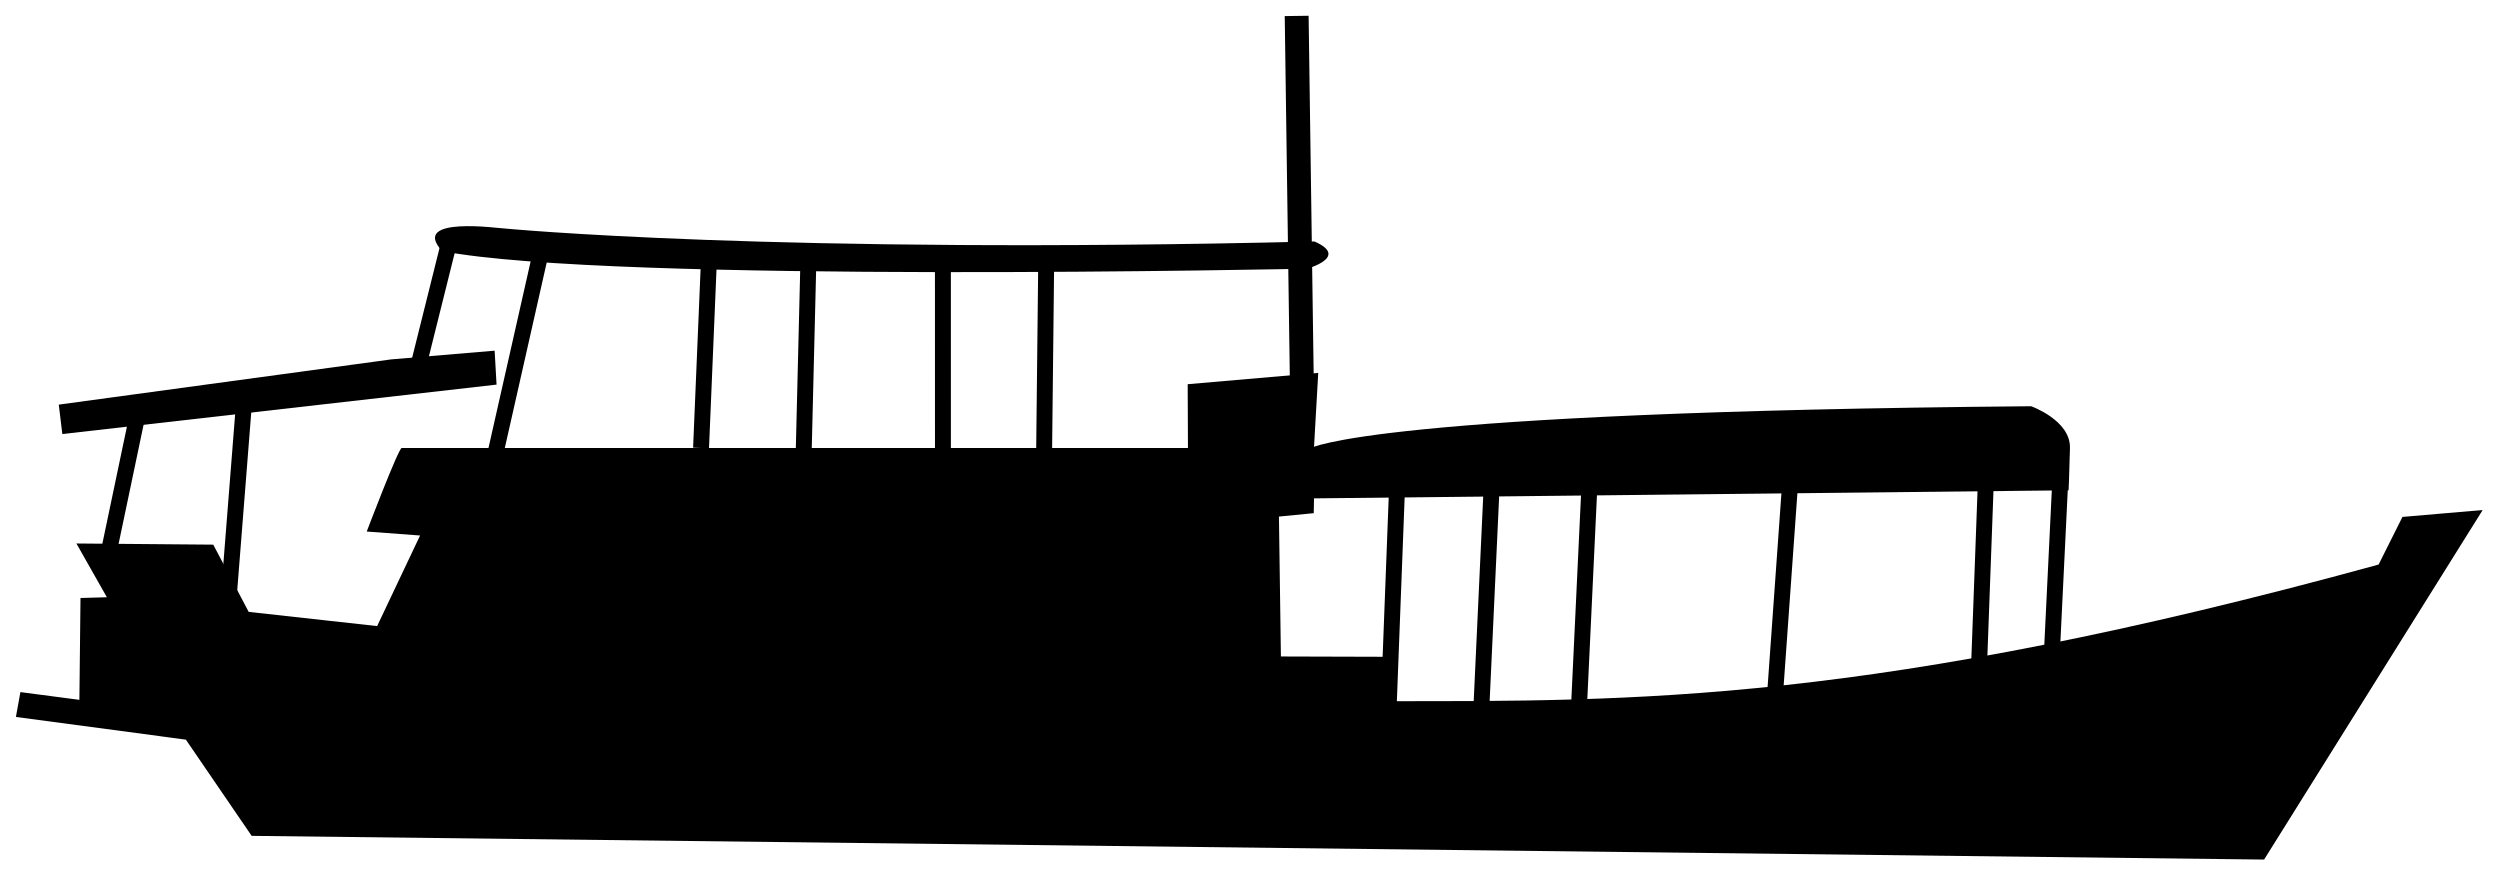 <?xml version="1.0" encoding="utf-8"?>
<svg viewBox="0 0 314 110" xmlns="http://www.w3.org/2000/svg">
  <path style="" d="M 31.608 104.984 L 284.371 107.961 L 311.824 64.06 L 301.749 64.925 L 298.753 70.909 C 234.906 88.433 205.324 88.067 173.819 88.067 L 173.71 82.492 L 160.882 82.454 L 160.635 64.882 L 165.005 64.454 L 165.171 56.269 L 147.312 56.269 C 147.312 56.269 61.655 56.269 50.453 56.269 C 50.051 56.269 46.061 66.761 46.061 66.761 L 52.762 67.259 L 47.369 78.636 L 31.236 76.853 L 26.784 68.408 L 9.597 68.261 L 13.423 75.014 L 10.111 75.108 L 9.971 87.9 L 2.562 86.928 L 2 90.046 L 23.348 92.902 L 31.608 104.984 Z">
    <title>ship</title>
  </path>
  <path style="" d="M 255.113 51.023 C 255.113 51.023 260.07 52.786 259.987 56.269 C 259.904 59.752 259.813 61.583 259.813 61.583 L 164.461 62.601 L 164.667 56.269 C 164.667 56.269 172.423 51.733 255.113 51.023 Z">
    <title>front roof</title>
  </path>
  <path style="fill: rgb(216, 216, 216); visibility: hidden; transform-box: fill-box; transform-origin: 50% 50%;" d="M 93.807 106.713 C 93.807 106.713 98.538 109.479 103.2 106.731 C 107.862 103.983 110.315 104.055 114.481 106.731 M 73.133 106.713 C 73.133 106.713 77.864 109.479 82.526 106.731 C 87.188 103.983 89.641 104.055 93.807 106.731 M 31.785 106.713 C 31.785 106.713 36.516 109.479 41.178 106.731 C 45.84 103.983 48.293 104.055 52.459 106.731 M 52.459 106.713 C 52.459 106.713 57.19 109.479 61.852 106.731 C 66.514 103.983 68.967 104.055 73.133 106.731 M 114.481 106.713 C 114.481 106.713 119.212 109.479 123.874 106.731 C 128.536 103.983 130.989 104.055 135.155 106.731 M 135.155 106.713 C 135.155 106.713 139.886 109.479 144.548 106.731 C 149.21 103.983 151.663 104.055 155.829 106.731 M 155.829 106.713 C 155.829 106.713 160.56 109.479 165.222 106.731 C 169.884 103.983 172.337 104.055 176.503 106.731 M 176.503 106.713 C 176.503 106.713 181.234 109.479 185.896 106.731 C 190.558 103.983 193.011 104.055 197.177 106.731 M 197.177 106.713 C 197.177 106.713 201.908 109.479 206.57 106.731 C 211.232 103.983 213.685 104.055 217.851 106.731 M 217.851 106.713 C 217.851 106.713 222.582 109.479 227.244 106.731 C 231.906 103.983 234.359 104.055 238.525 106.731 M 238.525 106.713 C 238.525 106.713 244.343 109.479 249.005 106.731 C 253.667 103.983 256.19 104.055 260.356 106.731 M 260.34 106.731 C 260.34 106.731 264.887 109.755 271.313 106.731 C 277.739 103.707 280.198 104.055 284.364 106.731" transform="matrix(1, 0.011, -0.011, 1, 0, 0)">
    <title>waves</title>
  </path>
  <g style="" transform="matrix(1, 0, 0, 1, -7.462, -43.731)">
    <path style="" d="M 15.291 98.247 L 14.844 94.552 L 56.616 88.868 L 69.588 87.776 L 69.83 92.038 L 15.291 98.247 Z"/>
    <path style="" d="M 70.6 72.408 C 70.6 72.408 104.584 75.727 172.552 74.059 C 177 76 171.634 77.475 171.634 77.475 C 171.634 77.475 84.207 79.368 63.006 75.272 C 58.806 70.754 70.491 72.463 70.6 72.408 Z"/>
    <path style="" d="M 156.673 100.931 L 156.635 91.987 L 173.032 90.567 L 172.387 101.923 L 156.673 100.931 Z"/>
  </g>
  <g style="" transform="matrix(1, 0, 0, 1, -7.462, -43.731)">
    <path style="stroke: rgb(0, 0, 0); fill: none; stroke-width: 3px;" d="M 170.984 92.577 L 170.324 45.731"/>
    <path style="stroke: rgb(0, 0, 0); fill: none; stroke-width: 2px;" d="M 138.87 76.152 L 138.566 103.914"/>
    <path style="stroke: rgb(0, 0, 0); fill: none; stroke-width: 2px;" d="M 125.891 76.254 L 125.895 104.682"/>
    <path style="stroke: rgb(0, 0, 0); fill: none; stroke-width: 2px;" d="M 109.023 75.397 L 108.347 102.931"/>
    <path style="stroke: rgb(0, 0, 0); fill: none; stroke-width: 2px;" d="M 96.516 76.097 L 95.514 100"/>
    <path style="stroke: rgb(0, 0, 0); fill: none; stroke-width: 2px;" d="M 75.488 75.002 L 68.882 104.242"/>
    <path style="stroke: rgb(0, 0, 0); fill: none; stroke-width: 2px;" d="M 63.961 73.824 L 59.806 90.474"/>
    <path style="stroke: rgb(0, 0, 0); fill: none; stroke-width: 2px;" d="M 24.923 94.945 L 21.108 113.124"/>
    <path style="stroke: rgb(0, 0, 0); fill: none; stroke-width: 2px;" d="M 38.144 93.905 L 35.985 121.302"/>
  </g>
  <g transform="matrix(1, 0, 0, 1, -7.462, -43.731)">
    <path style="stroke: rgb(0, 0, 0); fill: none; stroke-width: 2px;" d="M 182.95 104.477 L 181.738 136.228"/>
    <path style="stroke: rgb(0, 0, 0); fill: none; stroke-width: 2px;" d="M 194.868 103.627 L 193.518 132.696"/>
    <path style="stroke: rgb(0, 0, 0); fill: none; stroke-width: 2px;" d="M 207.143 103.712 L 205.599 136.392"/>
    <path style="stroke: rgb(0, 0, 0); fill: none; stroke-width: 2px;" d="M 232.45 102.357 L 230.369 131.477"/>
    <path style="stroke: rgb(0, 0, 0); fill: none; stroke-width: 2px;" d="M 256.951 102.398 L 256 128.207"/>
    <path style="stroke: rgb(0, 0, 0); fill: none; stroke-width: 2px;" d="M 266.23 104.087 L 265.224 124.8"/>
  </g>
</svg>